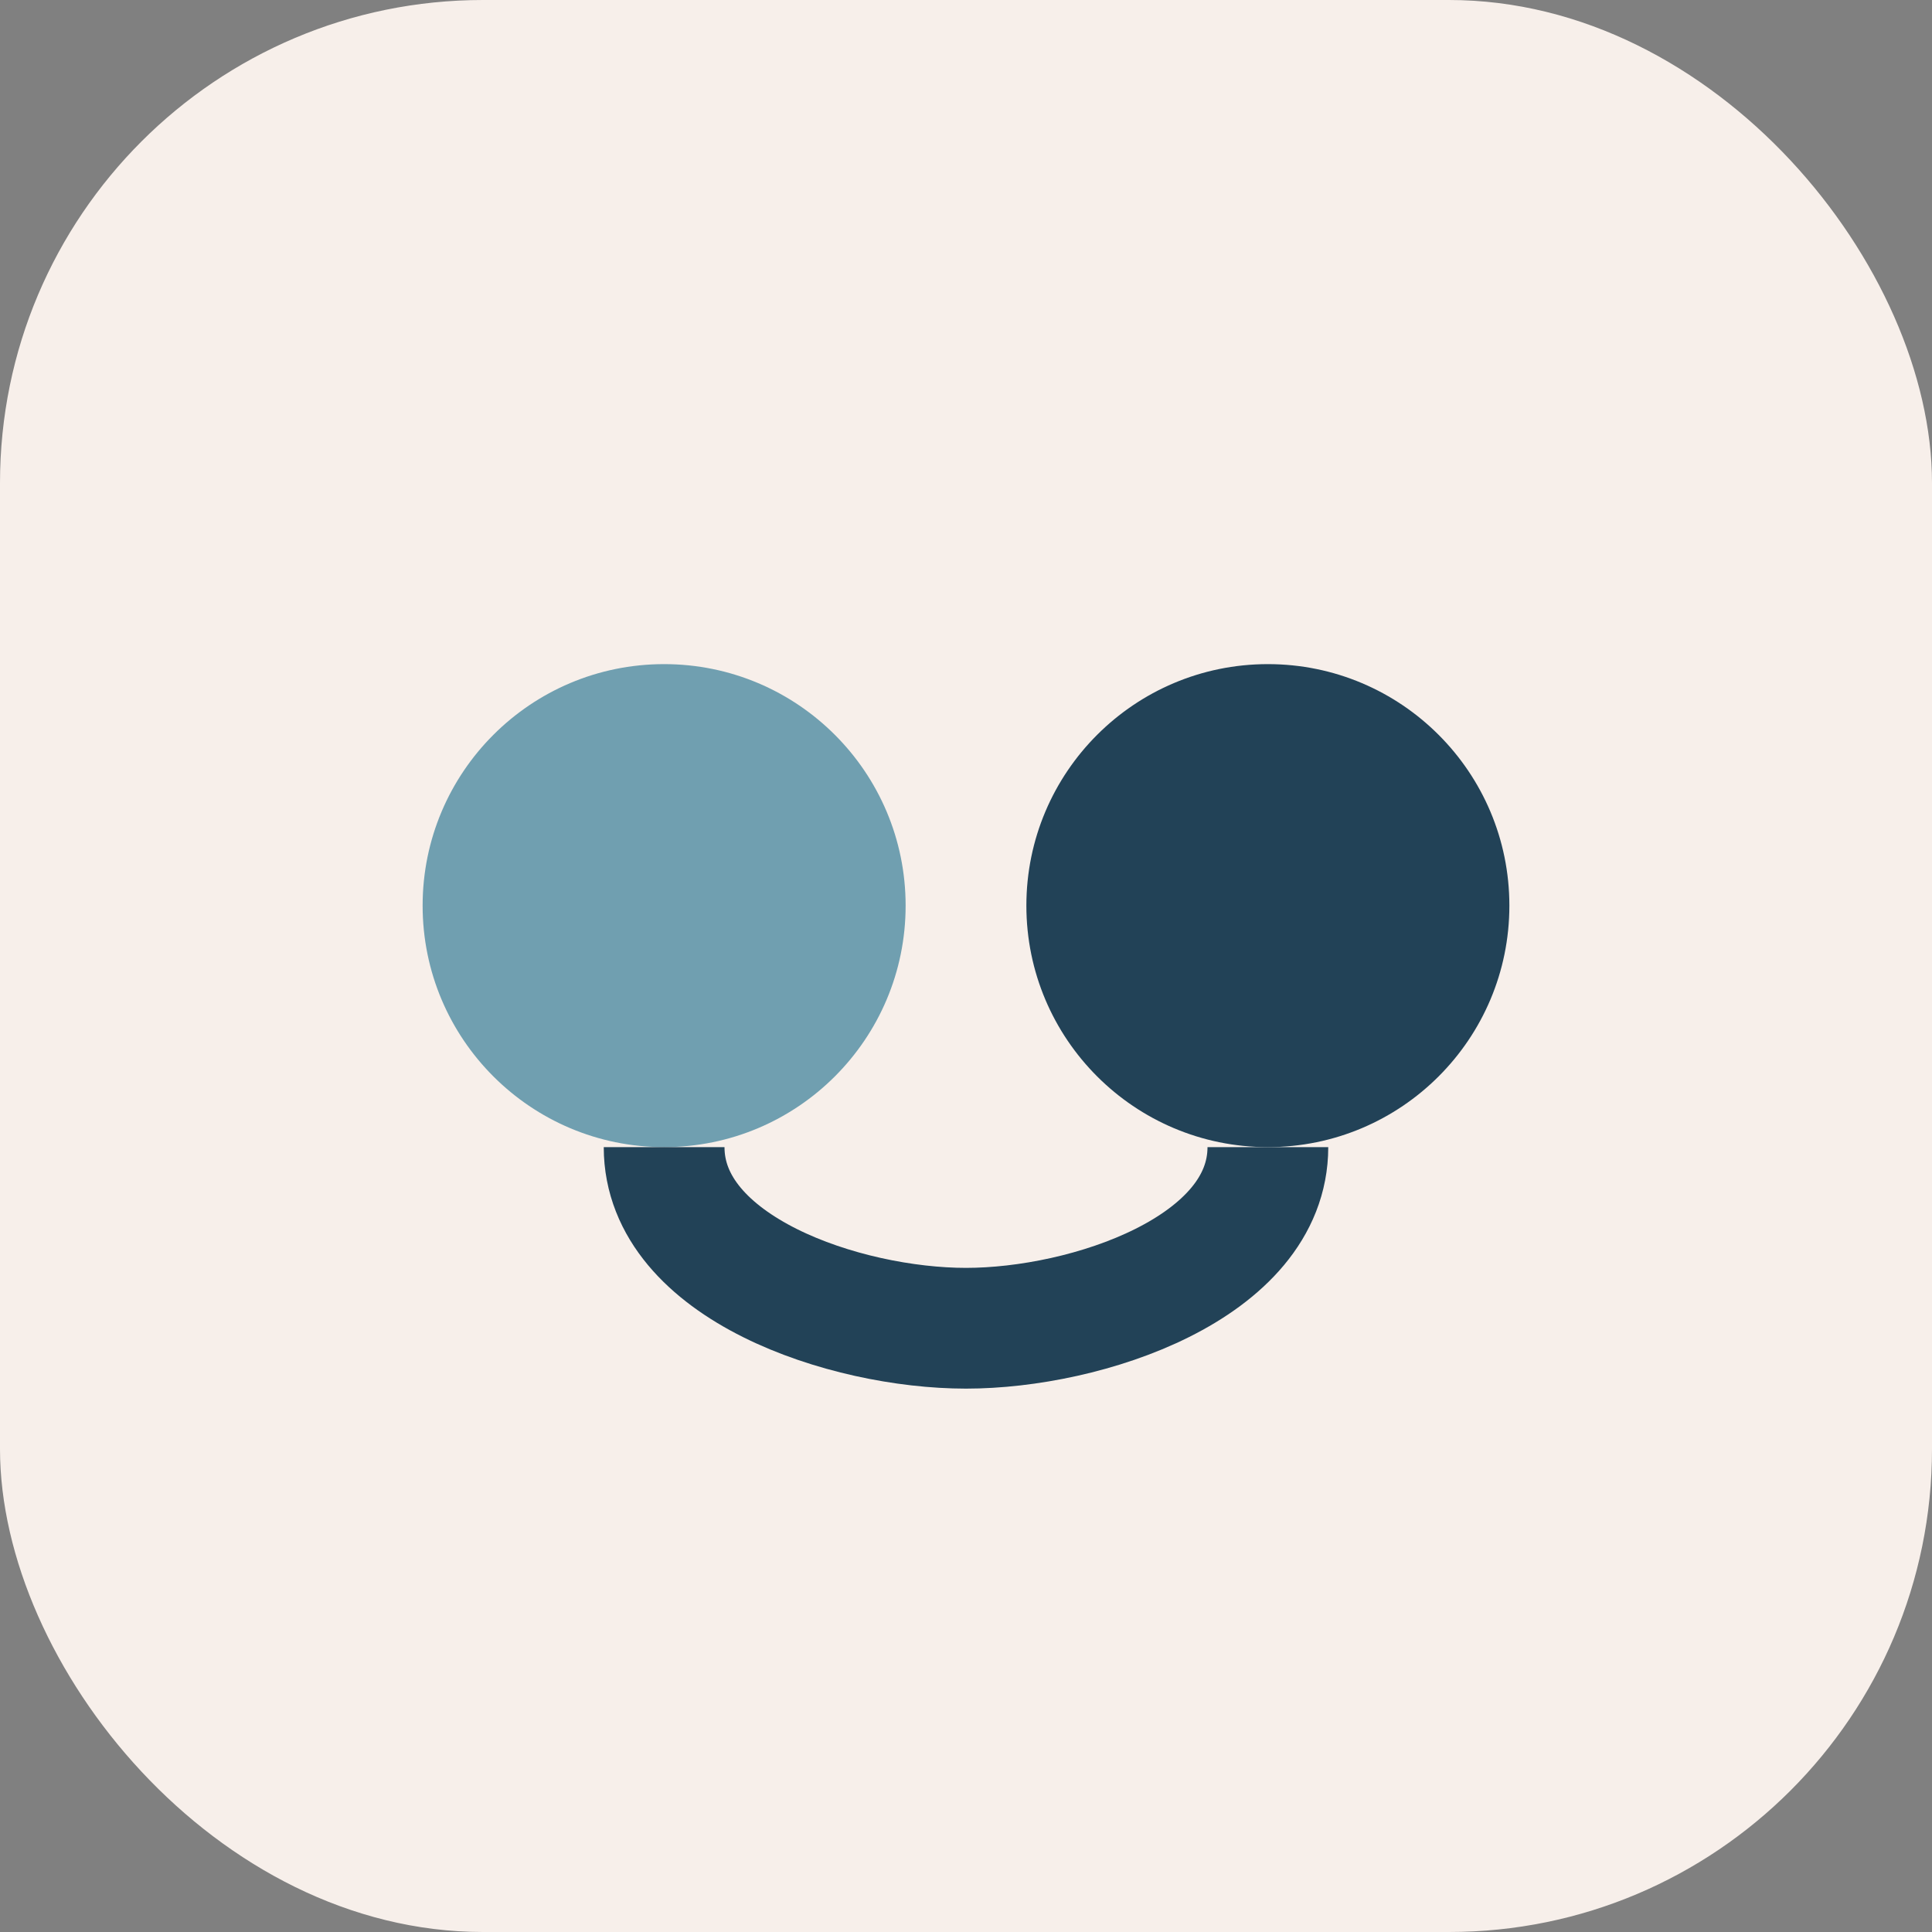 <?xml version="1.0" encoding="UTF-8"?>
<svg xmlns="http://www.w3.org/2000/svg" width="32" height="32" viewBox="0 0 32 32"><rect x="0" y="0" width="32" height="32" fill="#808080" stroke="none"/><rect width="32" height="32" rx="8" fill="#F7EFEA"/><circle cx="11" cy="15" r="4" fill="#709FB0"/><circle cx="21" cy="15" r="4" fill="#224257"/><path d="M11 19c0 2 3 3 5 3s5-1 5-3" stroke="#224257" stroke-width="2" fill="none"/></svg>